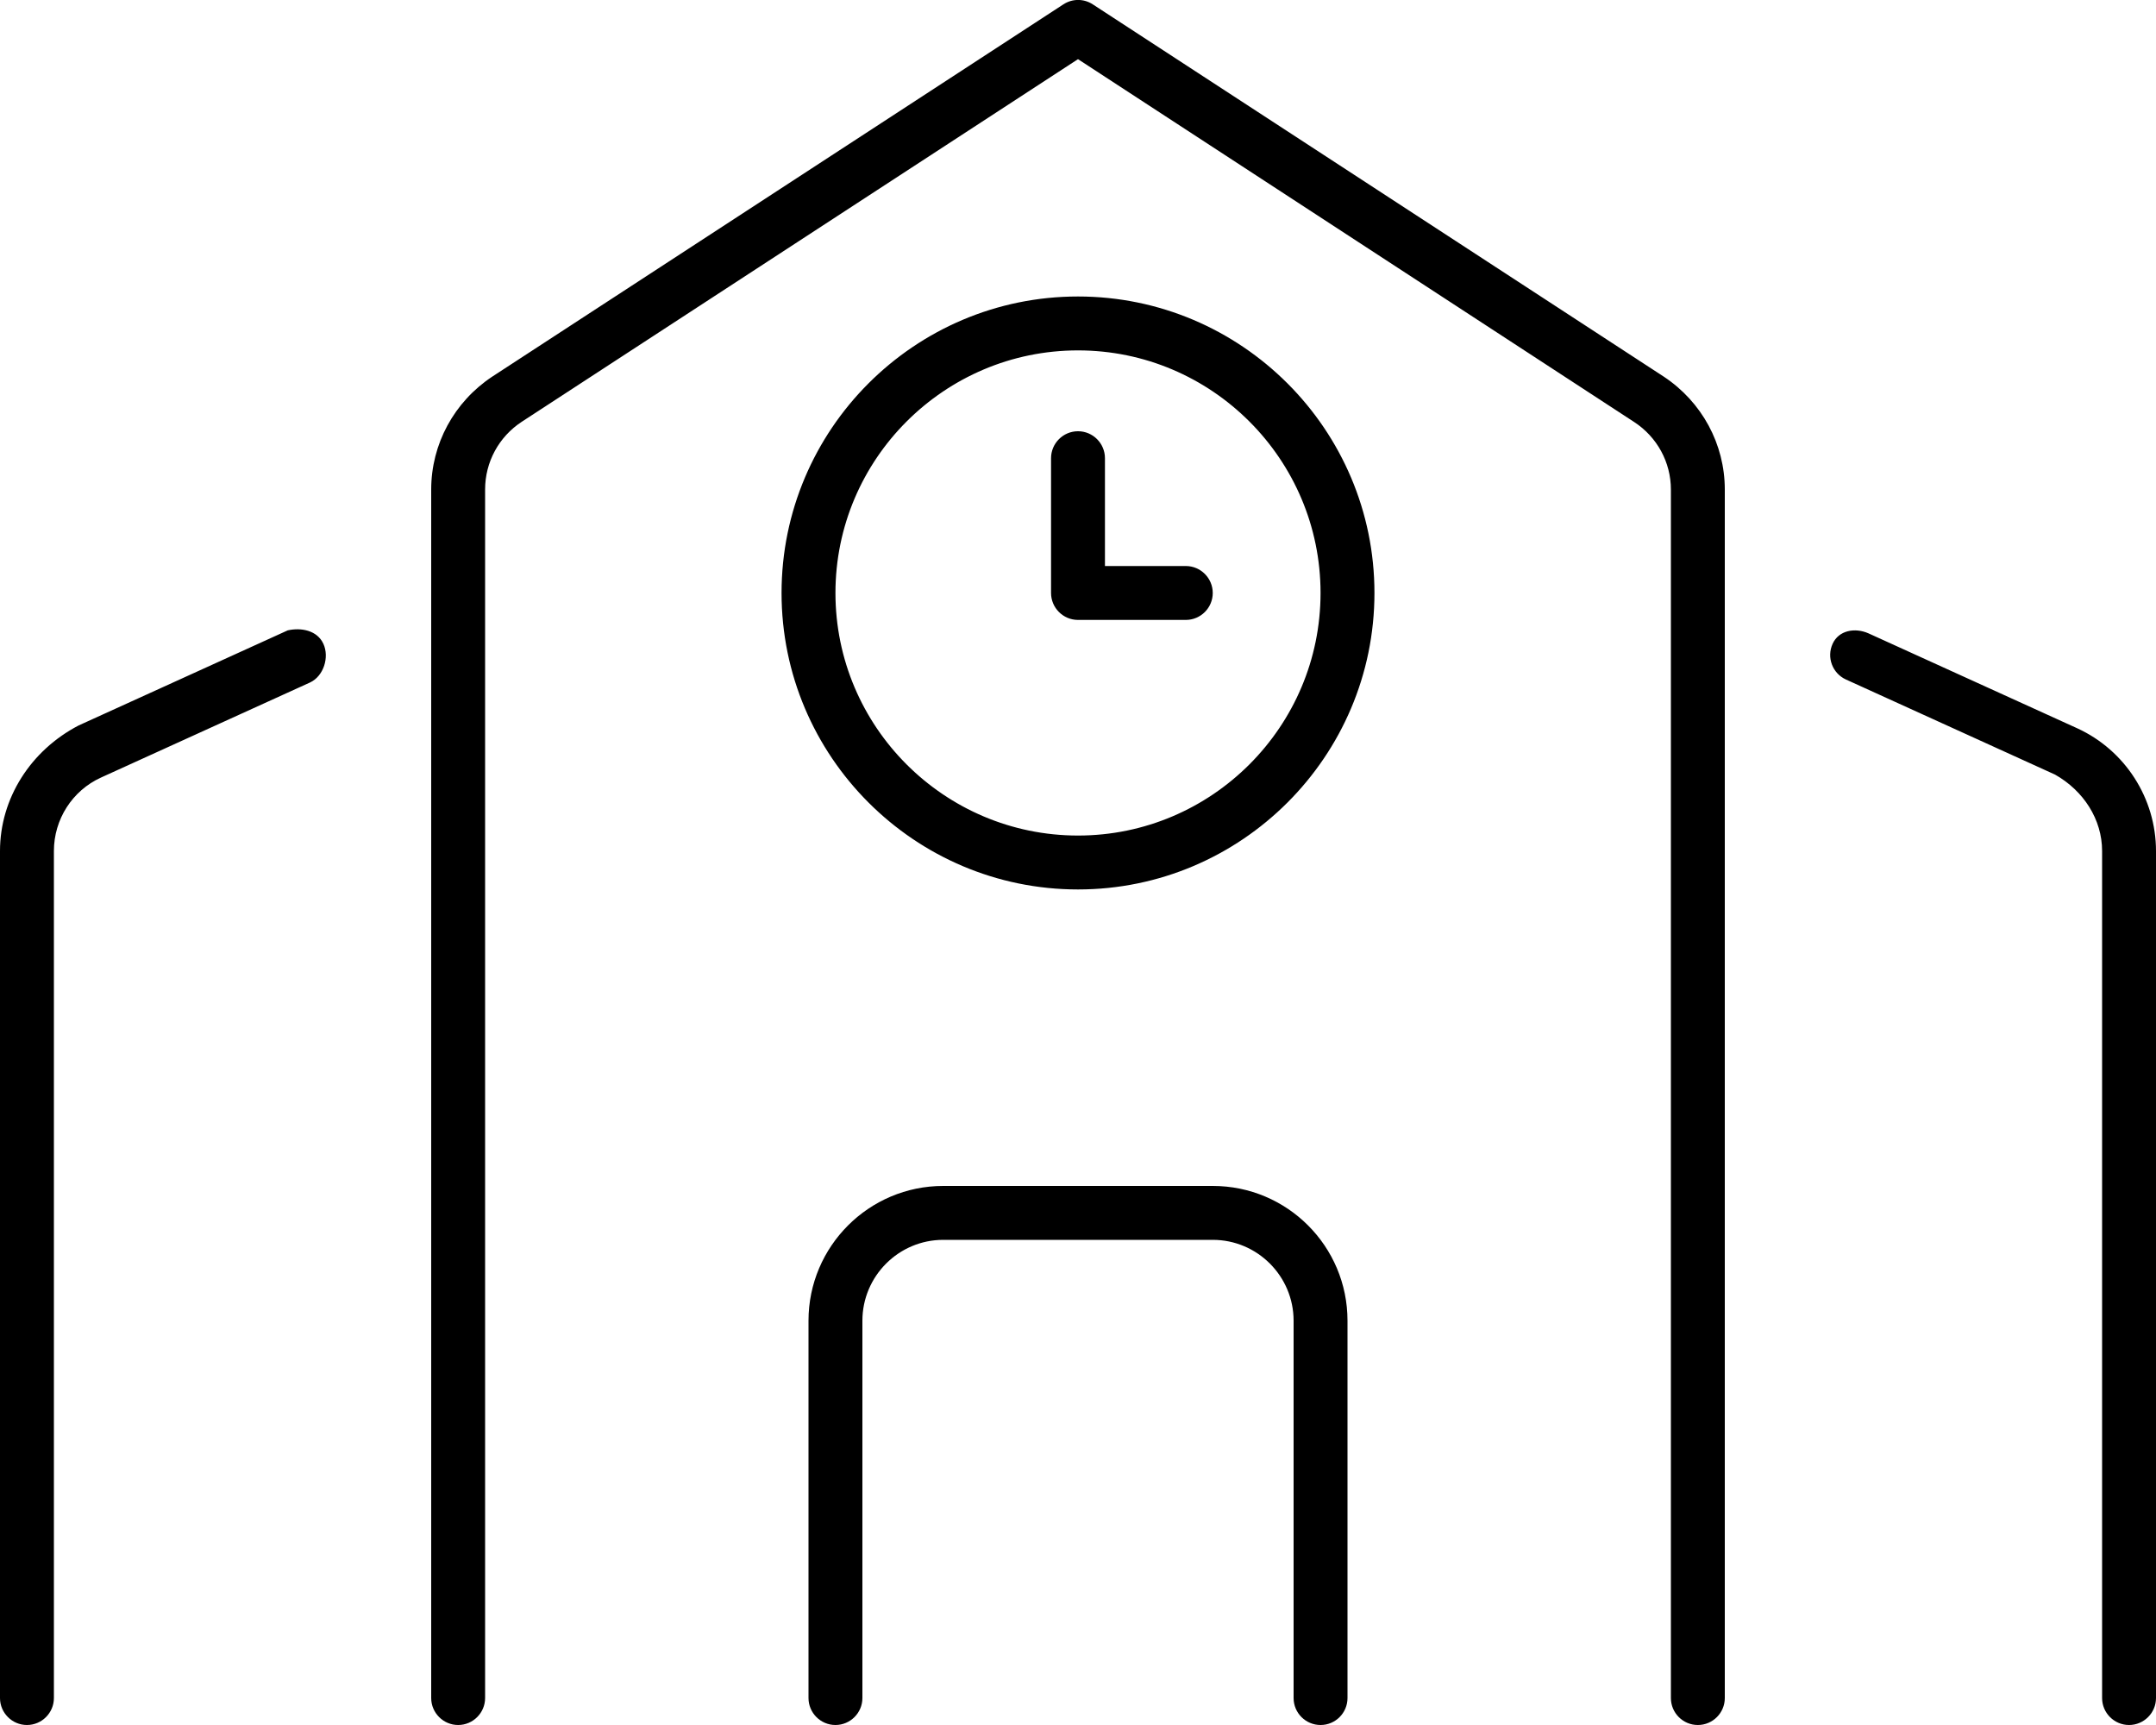 <svg xmlns="http://www.w3.org/2000/svg" viewBox="0 0 640 512"><!--! Font Awesome Pro 6.0.0-alpha3 by @fontawesome - https://fontawesome.com License - https://fontawesome.com/license (Commercial License) --><path d="M352 168h-24v-32c0-4.406-3.578-8.004-8-8.004S312 131.6 312 136V176c0 4.406 3.578 8 8 8h32c4.422 0 8-3.594 8-8S356.4 168 352 168zM360 352h-80c-22.06 0-40 17.94-40 40v112C240 508.4 243.6 512 248 512S256 508.4 256 504v-112c0-13.22 10.77-24 24-24h80c13.23 0 24 10.78 24 24v112c0 4.406 3.578 8 8 8s8-3.594 8-8v-112C400 369.9 382.1 352 360 352zM85.41 187.1l-62.06 28.22C9.156 222.7 0 236.9 0 252.6V504C0 508.4 3.594 512 8 512s8-3.594 8-8V252.6c0-9.406 5.469-17.94 13.97-21.81l62.06-28.22C96.05 200.7 97.83 195.1 96 191.1C94.17 187.1 89.43 186.2 85.41 187.1zM320 88c-48.53 0-88 39.47-88 88S271.5 264 320 264s88-39.47 88-88S368.5 88 320 88zM320 248c-39.7 0-72-32.31-72-72S280.3 104 320 104s72 32.31 72 72S359.7 248 320 248zM493.9 111.8l-169.5-110.5c-2.656-1.75-6.094-1.75-8.75 0L146.1 111.8C134.8 119.3 128 131.8 128 145.3V504C128 508.4 131.6 512 136 512s8-3.594 8-8V145.3c0-8.156 4.078-15.66 10.89-20.12L320 17.56l165.1 107.7C491.9 129.7 496 137.2 496 145.3V504c0 4.406 3.578 8 8 8S512 508.4 512 504V145.3C512 131.8 505.2 119.3 493.9 111.8zM616.7 216.2l-62.06-28.22C550.6 186.2 545.8 187.1 544 191.1c-1.828 4.021-.051 8.759 3.971 10.59l62.06 28.22C618.5 234.7 624 243.2 624 252.6V504c0 4.406 3.594 8 8 8S640 508.4 640 504V252.6C640 236.9 630.8 222.7 616.7 216.2z"/></svg>